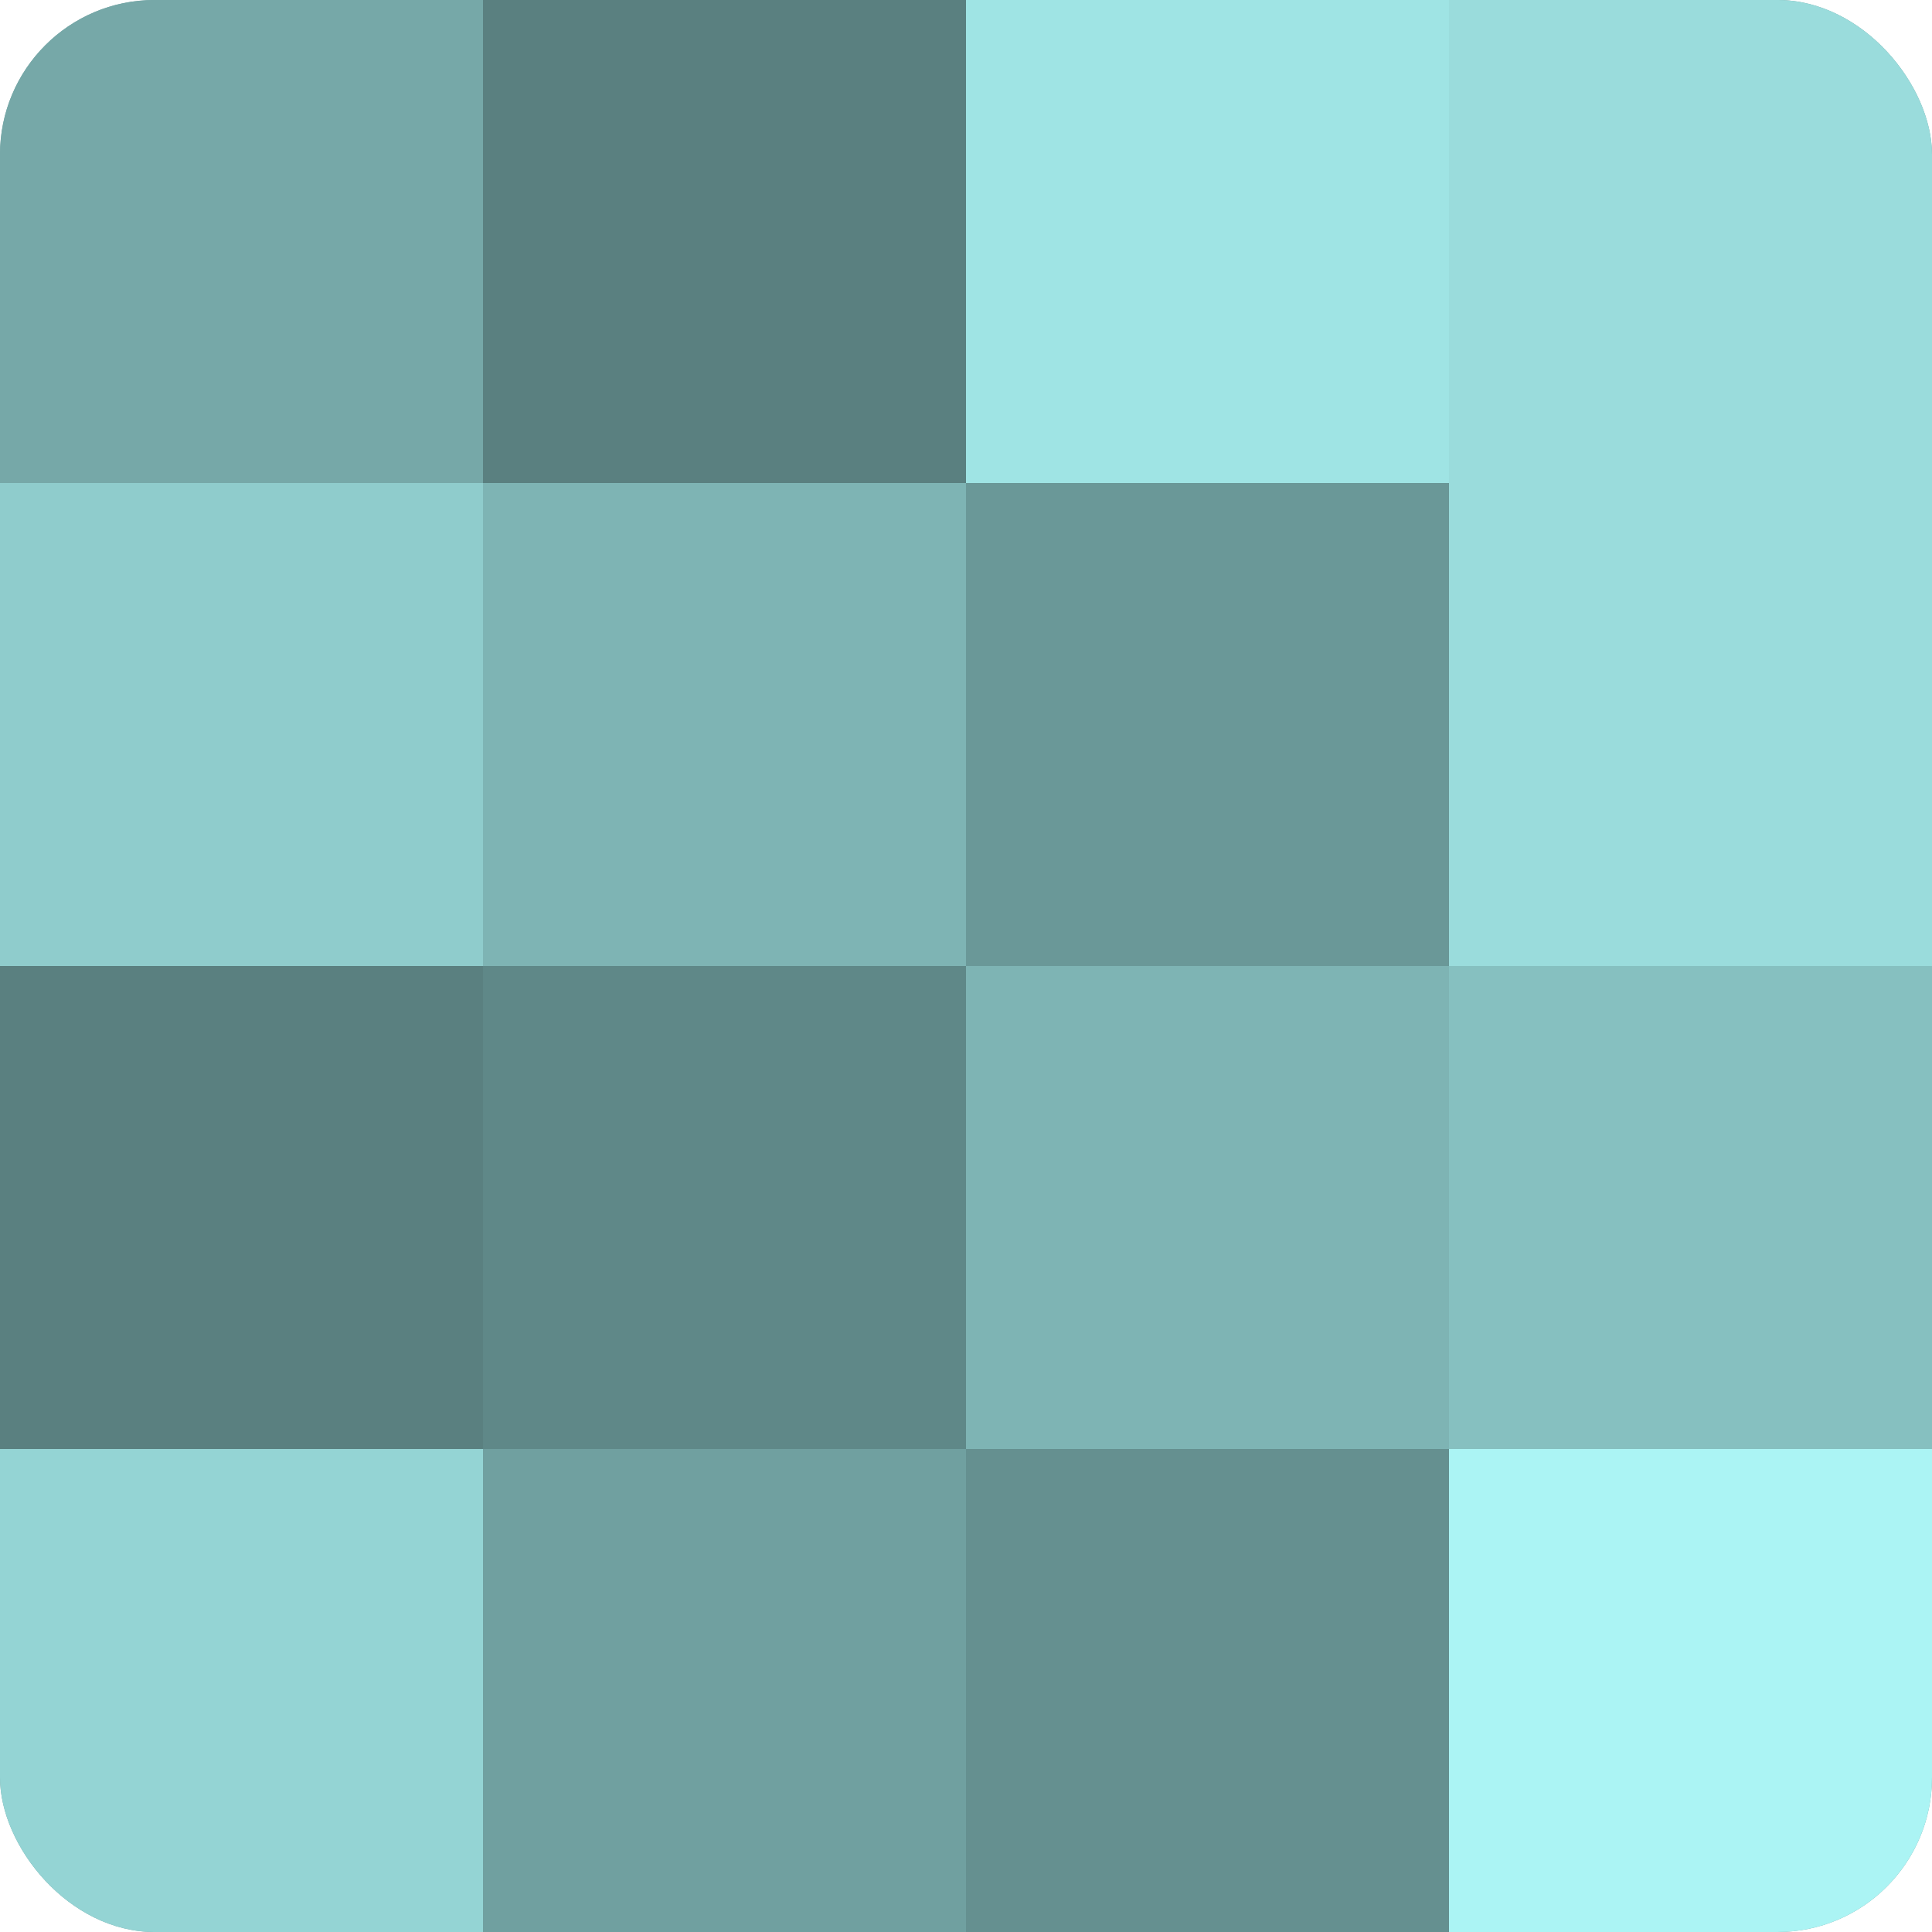 <?xml version="1.0" encoding="UTF-8"?>
<svg xmlns="http://www.w3.org/2000/svg" width="60" height="60" viewBox="0 0 100 100" preserveAspectRatio="xMidYMid meet"><defs><clipPath id="c" width="100" height="100"><rect width="100" height="100" rx="8" ry="8"/></clipPath></defs><g clip-path="url(#c)"><rect width="100" height="100" fill="#70a0a0"/><rect width="25" height="25" fill="#76a8a8"/><rect y="25" width="25" height="25" fill="#8fcccc"/><rect y="50" width="25" height="25" fill="#5a8080"/><rect y="75" width="25" height="25" fill="#94d4d4"/><rect x="25" width="25" height="25" fill="#5a8080"/><rect x="25" y="25" width="25" height="25" fill="#7eb4b4"/><rect x="25" y="50" width="25" height="25" fill="#5f8888"/><rect x="25" y="75" width="25" height="25" fill="#70a0a0"/><rect x="50" width="25" height="25" fill="#9fe4e4"/><rect x="50" y="25" width="25" height="25" fill="#6a9898"/><rect x="50" y="50" width="25" height="25" fill="#7eb4b4"/><rect x="50" y="75" width="25" height="25" fill="#659090"/><rect x="75" width="25" height="25" fill="#9adcdc"/><rect x="75" y="25" width="25" height="25" fill="#9adcdc"/><rect x="75" y="50" width="25" height="25" fill="#86c0c0"/><rect x="75" y="75" width="25" height="25" fill="#abf4f4"/></g></svg>
